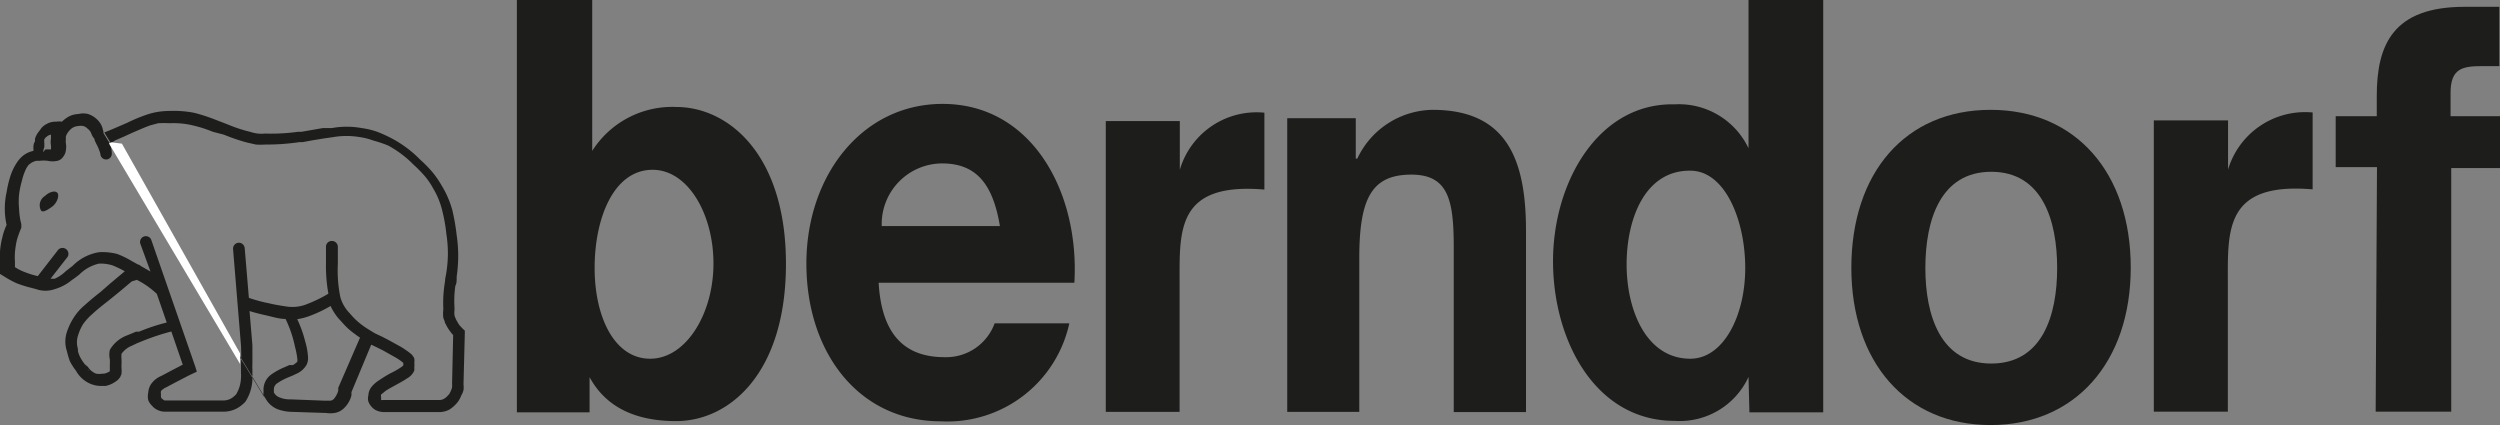 <?xml version="1.0" encoding="UTF-8"?>
<svg xmlns="http://www.w3.org/2000/svg" viewBox="0 0 113.81 19.35">
  <rect x="0" y="0" width="113.81" height="19.35" fill="#808080" stroke="none"/>
  <title>1Asset 17</title>
  <g id="Layer_2" data-name="Layer 2">
    <g id="Layer_1-2" data-name="Layer 1">
      <path d="M108.15,18.74h3.44V7.65h2.22l0-2.36h-2.25V4.22c0-1.11.55-1.21,1.44-1.21h.78V.31c-.56,0-1,0-1.58,0-3.25,0-4,1.71-4,4.06v.92h-1.87V7.61h1.88" fill="#1d1d1b"></path>
      <path d="M50.34,18.75H53.7V12.85c0-2.36-.14-4.56,3.86-4.22,0,0,0-3.5,0-3.5a3.64,3.64,0,0,0-3.85,2.6h0V5.51H50.34" fill="#1d1d1b"></path>
      <path d="M58.6,18.75h3.28v-7c0-2.72.57-3.77,2.3-3.8s2,1.1,2,3.29v7.52h3.29V10.57C69.48,7.26,68.6,5,65.21,5a3.85,3.85,0,0,0-3.42,2.22h-.07V5.38H58.6" fill="#1d1d1b"></path>
      <path d="M84.28,12.18c0,4.32,2.5,7.17,6.34,7.17S97,16.5,97,12.18,94.49,5,90.62,5s-6.34,2.85-6.34,7.2m3.37,0c0-2.19.69-4.38,3-4.38s3,2.19,3,4.38-.69,4.35-3,4.35-3-2.19-3-4.35" fill="#1d1d1b"></path>
      <path d="M98.05,18.74h3.37V12.84c0-2.36-.14-4.56,3.86-4.22,0,0,0-3.5,0-3.5a3.66,3.66,0,0,0-3.85,2.6l0,0V5.48H98.05" fill="#1d1d1b"></path>
      <path d="M40.14,10.29a2.76,2.76,0,0,1,2.75-2.85c1.6,0,2.32,1,2.63,2.85m3.39,2.58c.24-4.11-1.92-8.14-6-8.14C39.24,4.73,36.71,8,36.71,12s2.34,7.18,6.13,7.18a5.68,5.68,0,0,0,5.84-4.46h-3.4A2.35,2.35,0,0,1,43,16.26c-1.84,0-2.87-1.06-3-3.39Z" fill="#1d1d1b"></path>
      <path d="M32.48,12c0,2.26-1.23,4.31-2.86,4.33s-2.55-1.87-2.55-4.13.86-4.47,2.64-4.47c1.6,0,2.77,2,2.77,4.27m-8.95,6.77h3.31v-1.6c.76,1.4,2.14,2,3.94,2,2.43,0,5-2.18,5-7.16s-2.62-7.14-5-7.14a4.31,4.31,0,0,0-3.82,2V0H23.53Z" fill="#1d1d1b"></path>
      <path d="M79.45,12.2c0,2.19-1,4.13-2.5,4.13-2,0-2.9-2.2-2.9-4.29s.84-4.29,2.9-4.27c1.58,0,2.5,2.25,2.5,4.43m.19,6.57H83L83,0h-3.4V6.75a3.51,3.51,0,0,0-3.36-2c-3.48-.08-5.54,3.55-5.54,7.14s1.91,7.27,5.54,7.27a3.45,3.45,0,0,0,3.36-2Z" fill="#1d1d1b"></path>
      <path d="M2.38,6.8Zm-.31,0h0l.18,0,.07,0h0v0h0v0a1.1,1.1,0,0,0,0-.18.91.91,0,0,1,0-.31h0c0-.07,0-.13,0-.18h0a.48.48,0,0,0-.14.05l-.08.06a.44.44,0,0,0-.08.1h0a.59.59,0,0,0,0,.19,1.3,1.3,0,0,0,0,.15h0a1.76,1.76,0,0,0-.06.25m-.35.55Zm0,0Zm0,0h0m2.75,4.12h0m-.91,4.43s0,.05,0,.07l0-.07Zm.39.78H4c0,.06.06.09,0,0m-.5.2v0m0,0h0m0,0h0m1.25.15h0Zm.37-1.14h0m0,0h0s0,0,0,0m0,0h0m0,0h0m0,0h0m.49.2h0m2-1.48-.47-1.36a3.78,3.78,0,0,0-.91-.64L6,12.81l-.62.52-.47.38h0c-.23.18-.44.34-.7.58a2.58,2.58,0,0,0-.43.47,2.22,2.22,0,0,0-.23.52,1,1,0,0,0,0,.61h0a.3.3,0,0,0,0,.1,1.23,1.23,0,0,0,.08.23,1.9,1.9,0,0,0,.17.28l.05.07h0a.72.72,0,0,0,.07.11l-.07-.11h0L4,16.7a.8.8,0,0,0,.37.31h0a.86.86,0,0,0,.3,0h.07A.73.73,0,0,0,5,16.9H5v-.32a1.62,1.62,0,0,0,0-.22,1,1,0,0,1,0-.43h0a1.51,1.51,0,0,1,.73-.64L6,15.18l.19-.08h0l.14,0a8.57,8.57,0,0,1,1.27-.42m-.07,3h0m0,0h0m0,0Zm3.4-.85h0m2.43.3h0m-1.3,1h0m0,0h0A1,1,0,0,1,12,18a.51.51,0,0,1,0-.17.85.85,0,0,1,.32-.76,3,3,0,0,1,.65-.36l.2-.09h0l.09,0,.08,0c.1-.07.18-.12.2-.17h0l0,0h0v-.07a3.58,3.58,0,0,0-.11-.59v0A5.35,5.35,0,0,0,13,14.52c-.29,0-.56-.09-.87-.16s-.48-.11-.77-.2l.13,1.55c0,.29,0,.55,0,.87a1.55,1.55,0,0,0,0,.21h0c0,.09,0,.18,0,.26h0q0,.11,0,.24a2,2,0,0,1-.32,1l0,0-.09.09-.11.09a1.27,1.27,0,0,1-.78.27H7.55a.74.74,0,0,1-.34-.06.72.72,0,0,1-.29-.21.7.7,0,0,1-.17-.25.77.77,0,0,1,0-.35.76.76,0,0,1,.17-.44,1.07,1.07,0,0,1,.43-.32h0l.49-.26.48-.25-.52-1.51a10.71,10.71,0,0,0-1.25.41l-.15.06h0l-.17.07L6,15.74a1.06,1.06,0,0,0-.47.37h0a1.57,1.57,0,0,0,0,.22h0a2.17,2.17,0,0,1,0,.26v.14a1.51,1.51,0,0,1,0,.3h0l-.06.14h0l-.09.11a1.28,1.28,0,0,1-.57.29h0l-.08,0H4.66a1.31,1.31,0,0,1-.5-.08,1.36,1.36,0,0,1-.7-.61c.06.08.17.24,0,0h0L3.4,16.8a2.91,2.91,0,0,1-.22-.36A3.31,3.31,0,0,1,3.05,16s.09.39,0,0h0a1.38,1.38,0,0,1,0-.9,2.81,2.81,0,0,1,.3-.63,2.5,2.5,0,0,1,.52-.59c.28-.25.49-.42.72-.6h0L5,12.92l.62-.52.06-.05h0a4.57,4.57,0,0,0-.56-.27A1.89,1.89,0,0,0,4.51,12h0a1.84,1.84,0,0,0-.9.5l-.21.16-.13.09a2.16,2.16,0,0,1-.77.41,1.27,1.27,0,0,1-.86,0l-.19-.05a5.57,5.57,0,0,1-.68-.21,4.36,4.36,0,0,1-.62-.34L0,12.47v-.13a3.75,3.75,0,0,1,0-.44,3.91,3.91,0,0,1,0-.45,3.78,3.78,0,0,1,.11-.66,2.77,2.77,0,0,1,.19-.55,3.45,3.45,0,0,1,0-1.49,5.05,5.05,0,0,1,.16-.69A2.49,2.49,0,0,1,.77,7.4h0a1.41,1.41,0,0,1,.14-.18,1.08,1.08,0,0,1,.19-.17h0a1.09,1.09,0,0,1,.42-.18.69.69,0,0,0,0-.13c0-.09,0-.19.07-.3h0a.36.36,0,0,0,0-.11A.91.91,0,0,1,1.76,6h0l.14-.19a.89.89,0,0,1,.21-.16.83.83,0,0,1,.45-.11.75.75,0,0,1,.26,0A1.14,1.14,0,0,1,3,5.39a1,1,0,0,1,.57-.2h0a.92.92,0,0,1,.44,0,1.06,1.06,0,0,1,.39.23h0a.92.92,0,0,1,.26.39L4.71,6h0l0,.06m11.31,8.31-.14-.15.14.15m-.4.36h0m.77.64a2.49,2.49,0,0,1-.24-.17,3,3,0,0,1-.5-.44h0c-.42-.47-.26-.29-.13-.14a2.48,2.48,0,0,1-.47-.69,5.9,5.9,0,0,1-.92.44,2.67,2.67,0,0,1-.6.16,5.29,5.29,0,0,1,.36,1,3.17,3.17,0,0,1,.13.69,1.09,1.09,0,0,1,0,.18.76.76,0,0,1-.06.2,1,1,0,0,1-.41.39l-.11.05-.1.05h0l-.22.09a2.73,2.73,0,0,0-.53.29.33.33,0,0,0-.12.29.07.07,0,0,0,0,.05.14.14,0,0,0,0,.06h0a.49.49,0,0,0,.28.23,1.15,1.15,0,0,0,.48.08h0l1.54.06h.27a.26.26,0,0,0,.15-.07h0a1,1,0,0,0,.21-.39,1.12,1.12,0,0,1,0-.13Zm4.7,2.17h0M5.21,6.42,5,6.53A1.33,1.33,0,0,1,5.09,7a.26.26,0,1,1-.52,0,2.27,2.27,0,0,0-.19-.46l-.07-.15s0-.09-.07-.14h0a1.19,1.19,0,0,1-.08-.16A.44.44,0,0,0,4,5.87H4a.46.46,0,0,0-.2-.13.58.58,0,0,0-.24,0,.53.53,0,0,0-.29.1.89.89,0,0,0-.24.29h0L3,6.21a.74.74,0,0,0,0,.14H3a.47.47,0,0,0,0,.17.94.94,0,0,1,0,.31.55.55,0,0,1-.12.3h0a.43.43,0,0,1-.26.19,1,1,0,0,1-.45,0,1.44,1.44,0,0,0-.36,0H1.66a.76.76,0,0,0-.26.11l-.1.08s-.05.07-.09.13h0A2.52,2.52,0,0,0,1,8.22a4.18,4.18,0,0,0-.13.62h0a3.35,3.35,0,0,0,0,.68,3,3,0,0,0,.1.68l0,.09,0,.08a4.76,4.76,0,0,0-.2.55,4,4,0,0,0-.09.58,2.91,2.91,0,0,0,0,.4c0,.08,0,.17,0,.26a2.19,2.19,0,0,0,.43.22,4.06,4.06,0,0,0,.61.19l.93-1.2a.27.27,0,0,1,.43.32l-.78,1,.19,0A1.76,1.76,0,0,0,3,12.34l.13-.1.18-.14a2.17,2.17,0,0,1,1.21-.62h0a2.74,2.74,0,0,1,.81.08,3.93,3.93,0,0,1,.66.32l.29.16a.24.24,0,0,1,.13.07l.44.25L6.39,11.1a.26.26,0,1,1,.5-.17l2,5.76.07.23-.21.1c-.18.08-.43.22-.67.34l-.51.27h0a.71.71,0,0,0-.24.17.33.33,0,0,0,0,.15.35.35,0,0,0,0,.12s0,.05.06.09a.46.46,0,0,0,.1.07l.14,0h2.54a.69.69,0,0,0,.45-.16h0l.07-.06.06-.06h0a1.54,1.54,0,0,0,.22-.74,1.27,1.27,0,0,0,0-.22c0-.08,0-.16,0-.23h0v-.22a7.47,7.47,0,0,0,0-.82l-.36-4.38a.27.27,0,0,1,.25-.29.27.27,0,0,1,.28.25l.19,2.26a7,7,0,0,0,.93.25c.29.07.55.11.83.15h0a1.77,1.77,0,0,0,.92-.13,6.22,6.22,0,0,0,.94-.46A6.94,6.94,0,0,1,14.84,12c0-.24,0-.49,0-.76a.26.26,0,0,1,.26-.27.27.27,0,0,1,.28.25c0,.28,0,.54,0,.79a6.1,6.1,0,0,0,.11,1.5,1.69,1.69,0,0,0,.41.73l.18.2h0a3.08,3.08,0,0,0,.42.37c.16.12.35.23.56.36l.32.15.31.16h0l.58.32a4.43,4.43,0,0,1,.44.31h0a.58.58,0,0,1,.15.21.79.79,0,0,1,0,.22h0a.48.48,0,0,1,0,.17,1.24,1.24,0,0,1,0,.16.74.74,0,0,1-.32.35l0,0c-.19.13-.35.21-.51.3s-.3.16-.47.27l-.21.17a.21.21,0,0,0,0,.12h0v.06l0,.07a.15.15,0,0,0,.07,0l.14,0H20a.39.39,0,0,0,.2-.05h0a.6.6,0,0,0,.2-.17h0a.18.18,0,0,0,.07-.09.67.67,0,0,0,.06-.12h0a.65.65,0,0,0,.05-.15.78.78,0,0,0,0-.16h0l.05-2.22a.69.69,0,0,1-.11-.13,1.8,1.8,0,0,1-.17-.25h0l-.1-.19c0-.07-.05-.14-.07-.22a1.55,1.55,0,0,1,0-.35v-.11h0a5.62,5.62,0,0,1,.08-1.19c0-.14.05-.3.06-.41a5.73,5.73,0,0,0,.07-.87,5.85,5.85,0,0,0-.07-.88,7.13,7.13,0,0,0-.19-1.07,3.5,3.5,0,0,0-.41-1,3.21,3.21,0,0,0-.38-.56h0a6.18,6.18,0,0,0-.52-.53l0,0a4.88,4.88,0,0,0-1.14-.86A5.21,5.21,0,0,0,17,6.4a3,3,0,0,0-.63-.16,3.6,3.6,0,0,0-1.19,0l-.42.06-.49.08-.49.09-.15,0a10,10,0,0,1-1.55.11,3,3,0,0,1-.43,0l-.4-.09a8.65,8.65,0,0,1-1.06-.36L9.69,6h0a6,6,0,0,0-.95-.3h0a3.74,3.74,0,0,0-1-.09,5.29,5.29,0,0,0-.54,0l-.37.1c-.3.11-.54.22-.82.34l-.37.17-.42.18m-.47-.37L5,5.93l.42-.18.37-.16a7.39,7.39,0,0,1,.86-.36,3,3,0,0,1,.44-.12,3.45,3.45,0,0,1,.63-.06,4.83,4.83,0,0,1,1.14.09,8.48,8.48,0,0,1,1,.33h0l.52.2a6.5,6.5,0,0,0,1,.33,2.21,2.21,0,0,0,.35.08,1.87,1.87,0,0,0,.34,0A9,9,0,0,0,13.57,6l.15,0,.46-.08.52-.09.41,0a3.76,3.76,0,0,1,1.35,0,3.49,3.49,0,0,1,.74.18,6.34,6.34,0,0,1,.67.31,5.19,5.19,0,0,1,1.25.94l0,0a6,6,0,0,1,.57.58h0a4.55,4.55,0,0,1,.43.63,4.32,4.32,0,0,1,.47,1.09,9.7,9.7,0,0,1,.2,1.15h0a6.62,6.62,0,0,1,.07.94,6.83,6.83,0,0,1-.07.94c0,.2,0,.31-.06.42A4.74,4.74,0,0,0,20.69,14h0v.13h0a.78.78,0,0,0,0,.22.46.46,0,0,0,.05.14.61.61,0,0,0,.07.14h0a1.42,1.42,0,0,0,.11.18l.15.16.09.08v.12l-.06,2.33h0a1,1,0,0,1,0,.26A.85.85,0,0,1,21,18h0a1.11,1.11,0,0,1-.09.19.89.89,0,0,1-.13.18h0a1.44,1.44,0,0,1-.33.28h0a1,1,0,0,1-.46.11H17.52a.83.83,0,0,1-.32-.05.63.63,0,0,1-.29-.2.71.71,0,0,1-.14-.23.53.53,0,0,1,0-.28.67.67,0,0,1,.18-.43,1.34,1.34,0,0,1,.31-.26,5.72,5.72,0,0,1,.52-.32,3.72,3.72,0,0,0,.46-.26h0l0,0a.44.44,0,0,0,.12-.1.11.11,0,0,0,0-.05v0s0-.05,0-.06,0,0,0,0a2.35,2.35,0,0,0-.36-.25l-.55-.31h0l-.28-.14-.27-.13L16,17.85,16,18a1.22,1.22,0,0,1-.37.61.78.78,0,0,1-.4.19,1.2,1.2,0,0,1-.38,0h0l-1.55-.05h0a2,2,0,0,1-.66-.12,1.07,1.07,0,0,1-.54-.47h0" fill="#1d1d1b"></path>
      <path d="M1.86,9.57c.07.13.29,0,.51-.16s.34-.49.25-.62-.36-.07-.57.13a.5.5,0,0,0-.19.65" fill="#1d1d1b"></path>
      <polygon points="5.55 6.54 5.08 6.48 4.96 6.53 10.93 16.57 10.93 16.09 5.55 6.54" fill="#fff"></polygon>
    </g>
  </g>
</svg>

